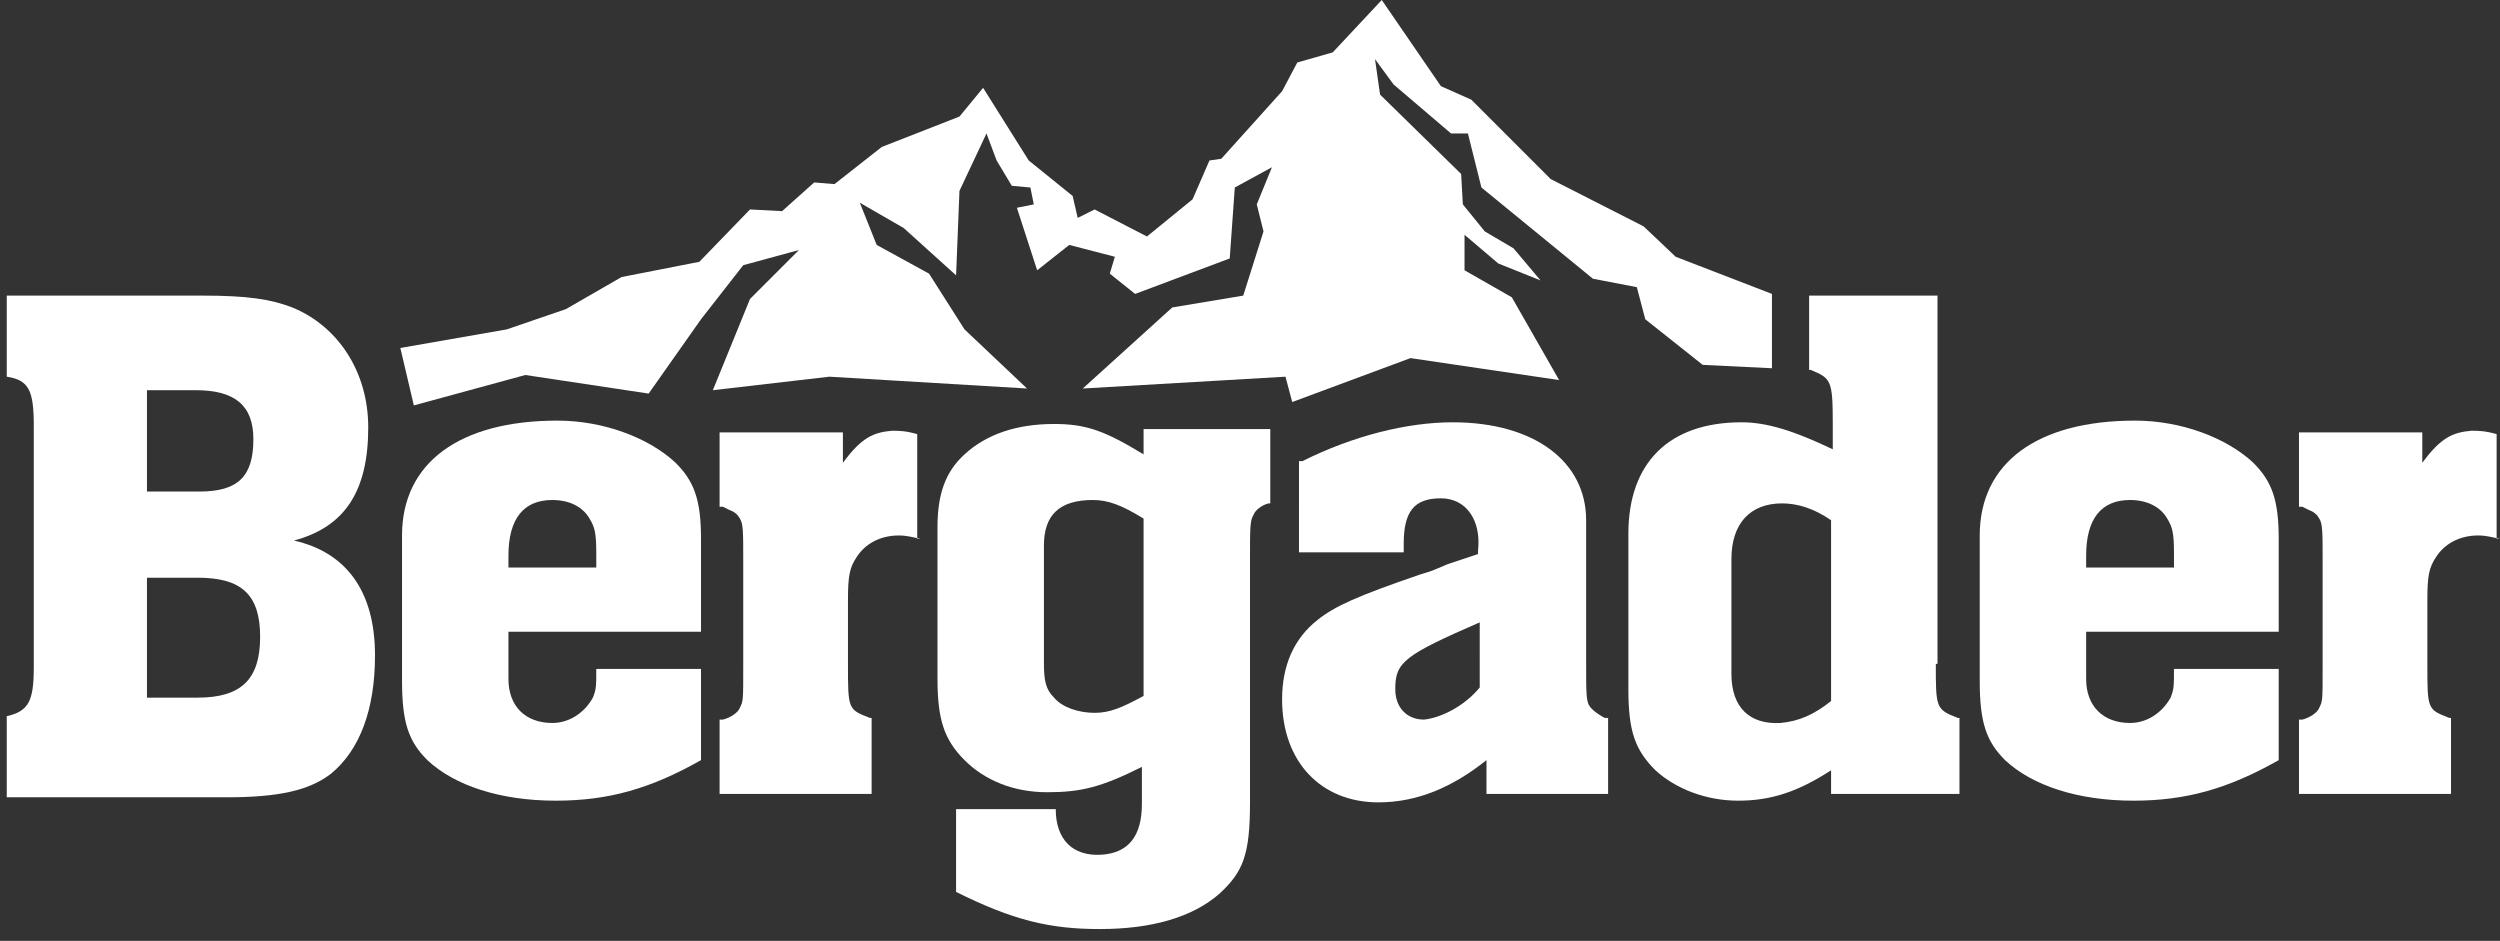 <?xml version="1.0" encoding="utf-8"?>
<!-- Generator: Adobe Illustrator 22.0.1, SVG Export Plug-In . SVG Version: 6.00 Build 0)  -->
<svg version="1.1" id="Ebene_1" xmlns="http://www.w3.org/2000/svg" xmlns:xlink="http://www.w3.org/1999/xlink" x="0px" y="0px"
	 width="148px" height="55.7px" viewBox="0 0 148 55.7" style="enable-background:new 0 0 148 55.7;" xml:space="preserve">
<rect x="0" y="0" width="148" height="55.7" fill="#333333" stroke="none"/>
<style type="text/css">
	.st0{fill:#FFFFFF;}
</style>
<g>
	<g>
		<path class="st0" d="M8.7,41.3h3c2.6,0,3.7-1.1,3.7-3.6c0-2.5-1.1-3.5-3.7-3.5h-3V41.3z M8.7,29.1h3.1c2.3,0,3.2-0.9,3.2-3.1
			c0-2-1.1-2.9-3.4-2.9H8.7V29.1z M12,17.5c2.6,0,4,0.2,5.3,0.7c2.7,1.1,4.5,3.8,4.5,7.1c0,3.8-1.4,5.9-4.4,6.7
			c3.1,0.7,4.8,3,4.8,6.8c0,3.2-0.9,5.6-2.6,7c-1.3,1-3.1,1.4-6.2,1.4h-13v-4.8c1.3-0.3,1.6-0.9,1.6-2.9V25.2c0-2.1-0.3-2.7-1.6-2.9
			v-4.8H12z"/>
		<path class="st0" d="M35.3,32.8c0-1.3-0.1-1.6-0.4-2.1c-0.4-0.7-1.2-1.1-2.2-1.1c-1.7,0-2.6,1.1-2.6,3.3v0.7h5.2V32.8z M30.1,37.4
			v2.8c0,1.6,1,2.6,2.6,2.6c1,0,1.9-0.6,2.4-1.5c0.2-0.5,0.2-0.7,0.2-1.7h6.2V45c-3,1.7-5.5,2.4-8.6,2.4c-3.3,0-6-0.9-7.6-2.4
			c-1.1-1.1-1.5-2.2-1.5-4.7v-8.6c0-4.3,3.4-6.8,9.2-6.8c2.7,0,5.4,1,7,2.5c1.1,1.1,1.5,2.2,1.5,4.5v5.5H30.1z"/>
		<path class="st0" d="M54.5,31.9c-0.5-0.1-0.8-0.2-1.3-0.2c-1.1,0-2,0.5-2.5,1.3c-0.4,0.6-0.5,1.1-0.5,2.5v3.8c0,2.7,0,2.7,1.3,3.2
			l0.1,0V47h-9v-4.4l0.2,0c0.4-0.1,0.9-0.4,1-0.7c0.2-0.4,0.2-0.4,0.2-2.5v-6.2c0-1.7,0-2.2-0.2-2.5c-0.1-0.2-0.3-0.4-0.6-0.5
			c-0.2-0.1-0.4-0.2-0.4-0.2l-0.2,0v-4.4h7.3v1.8c1.1-1.5,1.8-1.8,2.9-1.9c0.4,0,0.8,0,1.5,0.2V31.9z"/>
		<path class="st0" d="M67.7,30.7c-1.3-0.8-2.1-1.1-3-1.1c-2,0-2.9,0.9-2.9,2.7v6.9c0,1.1,0.1,1.6,0.6,2.1c0.5,0.6,1.5,0.9,2.4,0.9
			c0.9,0,1.6-0.3,2.9-1V30.7z M56.5,47.9h6c0,1.8,1,2.8,2.7,2.7c1.6-0.1,2.4-1.1,2.4-3v-2.2c-2.4,1.2-3.6,1.5-5.6,1.5
			c-2,0-3.7-0.7-4.9-1.9c-1.2-1.2-1.6-2.4-1.6-4.8v-9c0-2,0.5-3.3,1.6-4.3c1.3-1.2,3.1-1.8,5.3-1.8c1.9,0,3,0.4,5.3,1.8v-1.5h7.5
			v4.4l-0.1,0c-0.4,0.1-0.8,0.4-0.9,0.7c-0.2,0.3-0.2,0.8-0.2,2.5v14.5c0,3.1-0.4,4.1-1.8,5.4c-1.6,1.4-4,2.1-7.1,2.1
			c-2.9,0-5.1-0.5-8.5-2.2V47.9z"/>
		<path class="st0" d="M87.7,36.8c-4.6,2-5.1,2.4-5.1,4c0,1.1,0.7,1.8,1.7,1.8c1-0.1,2.4-0.8,3.3-1.9V36.8z M77.1,27.3
			c3-1.5,6.2-2.3,8.9-2.3c4.8,0,7.9,2.3,7.9,5.8v8.5c0,1.7,0,2.2,0.2,2.5c0.2,0.3,0.7,0.6,0.9,0.7l0.2,0V47H88v-2
			c-2,1.6-4.1,2.5-6.4,2.5c-3.4,0-5.7-2.4-5.7-6.1c0-2,0.7-3.6,2.1-4.7c1-0.8,2.3-1.4,6.1-2.7c0.6-0.2,0.2,0,1.6-0.6
			c1.8-0.6,1.2-0.4,1.8-0.6c0-0.1,0-0.2,0-0.2c0.2-1.8-0.7-3.1-2.2-3.1c-1.6,0-2.2,0.8-2.2,2.7v0.5h-6.2V27.3z"/>
		<path class="st0" d="M108.4,30.8c-1-0.7-2-1-2.9-1c-1.9,0-3,1.2-3,3.3v6.8c0,2,1.1,3,2.9,2.9c1.1-0.1,2-0.5,3-1.3V30.8z
			 M114.6,39.3c0,2.6,0,2.7,1.3,3.2l0.1,0V47h-7.6v-1.4c-2,1.3-3.6,1.8-5.5,1.8c-1.9,0-3.7-0.7-4.9-1.8c-1.2-1.2-1.6-2.3-1.6-4.8
			v-9.2c0-4.2,2.4-6.6,6.7-6.6c1.5,0,3.1,0.5,5.4,1.6v-1.5c0-2.6-0.1-2.7-1.3-3.2l-0.1,0v-4.4h7.6V39.3z"/>
		<path class="st0" d="M128.7,32.8c0-1.3-0.1-1.6-0.4-2.1c-0.4-0.7-1.2-1.1-2.2-1.1c-1.7,0-2.6,1.1-2.6,3.3v0.7h5.2V32.8z
			 M123.5,37.4v2.8c0,1.6,1,2.6,2.6,2.6c1,0,1.9-0.6,2.4-1.5c0.2-0.5,0.2-0.7,0.2-1.7h6.2V45c-3,1.7-5.5,2.4-8.6,2.4
			c-3.3,0-6-0.9-7.6-2.4c-1.1-1.1-1.5-2.2-1.5-4.7v-8.6c0-4.3,3.4-6.8,9.2-6.8c2.7,0,5.4,1,7,2.5c1.1,1.1,1.5,2.2,1.5,4.5v5.5H123.5
			z"/>
		<path class="st0" d="M148,31.9c-0.5-0.1-0.8-0.2-1.3-0.2c-1.1,0-2,0.5-2.5,1.3c-0.4,0.6-0.5,1.1-0.5,2.5v3.8c0,2.7,0,2.7,1.3,3.2
			l0.1,0V47h-9v-4.4l0.2,0c0.4-0.1,0.9-0.4,1-0.7c0.2-0.4,0.2-0.4,0.2-2.5v-6.2c0-1.7,0-2.2-0.2-2.5c-0.1-0.2-0.3-0.4-0.6-0.5
			c-0.2-0.1-0.4-0.2-0.4-0.2l-0.2,0v-4.4h7.3v1.8c1.1-1.5,1.8-1.8,2.9-1.9c0.4,0,0.8,0,1.5,0.2V31.9z"/>
	</g>
	<polyline class="st0" points="64.1,23 69.4,18.2 73.6,17.5 74.8,13.7 74.4,12.1 75.3,9.9 73.1,11.1 72.8,15.3 67.2,17.4 65.7,16.2 
		66,15.2 63.3,14.5 61.4,16 60.2,12.3 61.2,12.1 61,11.1 59.9,11 59,9.5 58.4,7.9 56.8,11.3 56.6,16.3 53.5,13.5 50.9,12 51.9,14.5 
		55,16.2 57.1,19.5 60.8,23 49.1,22.3 42.2,23.1 44.4,17.7 47.3,14.8 44,15.7 41.5,18.9 38.4,23.3 31.1,22.2 24.5,24 23.7,20.6 
		30,19.5 33.5,18.3 36.8,16.4 41.4,15.5 44.4,12.4 46.3,12.5 48.2,10.8 49.4,10.9 52.2,8.7 56.8,6.9 58.2,5.2 60.9,9.5 63.5,11.6 
		63.8,12.9 64.8,12.4 67.9,14 70.6,11.8 71.6,9.5 72.3,9.4 75.9,5.4 76.8,3.7 78.9,3.1 81.8,0 85.3,5.1 87.1,5.9 91.8,10.6 
		97.3,13.4 99.2,15.2 104.9,17.4 104.9,21.8 100.8,21.6 97.4,18.9 96.9,17 94.3,16.5 87.7,11.1 86.9,7.9 85.9,7.9 82.5,5 81.4,3.5 
		81.7,5.6 86.5,10.3 86.6,12.1 87.9,13.7 89.6,14.7 91.2,16.6 88.7,15.6 86.7,13.9 86.7,16 89.5,17.6 92.3,22.5 83.5,21.2 
		76.5,23.8 76.1,22.3 64.1,23 	"/>
</g>
</svg>
